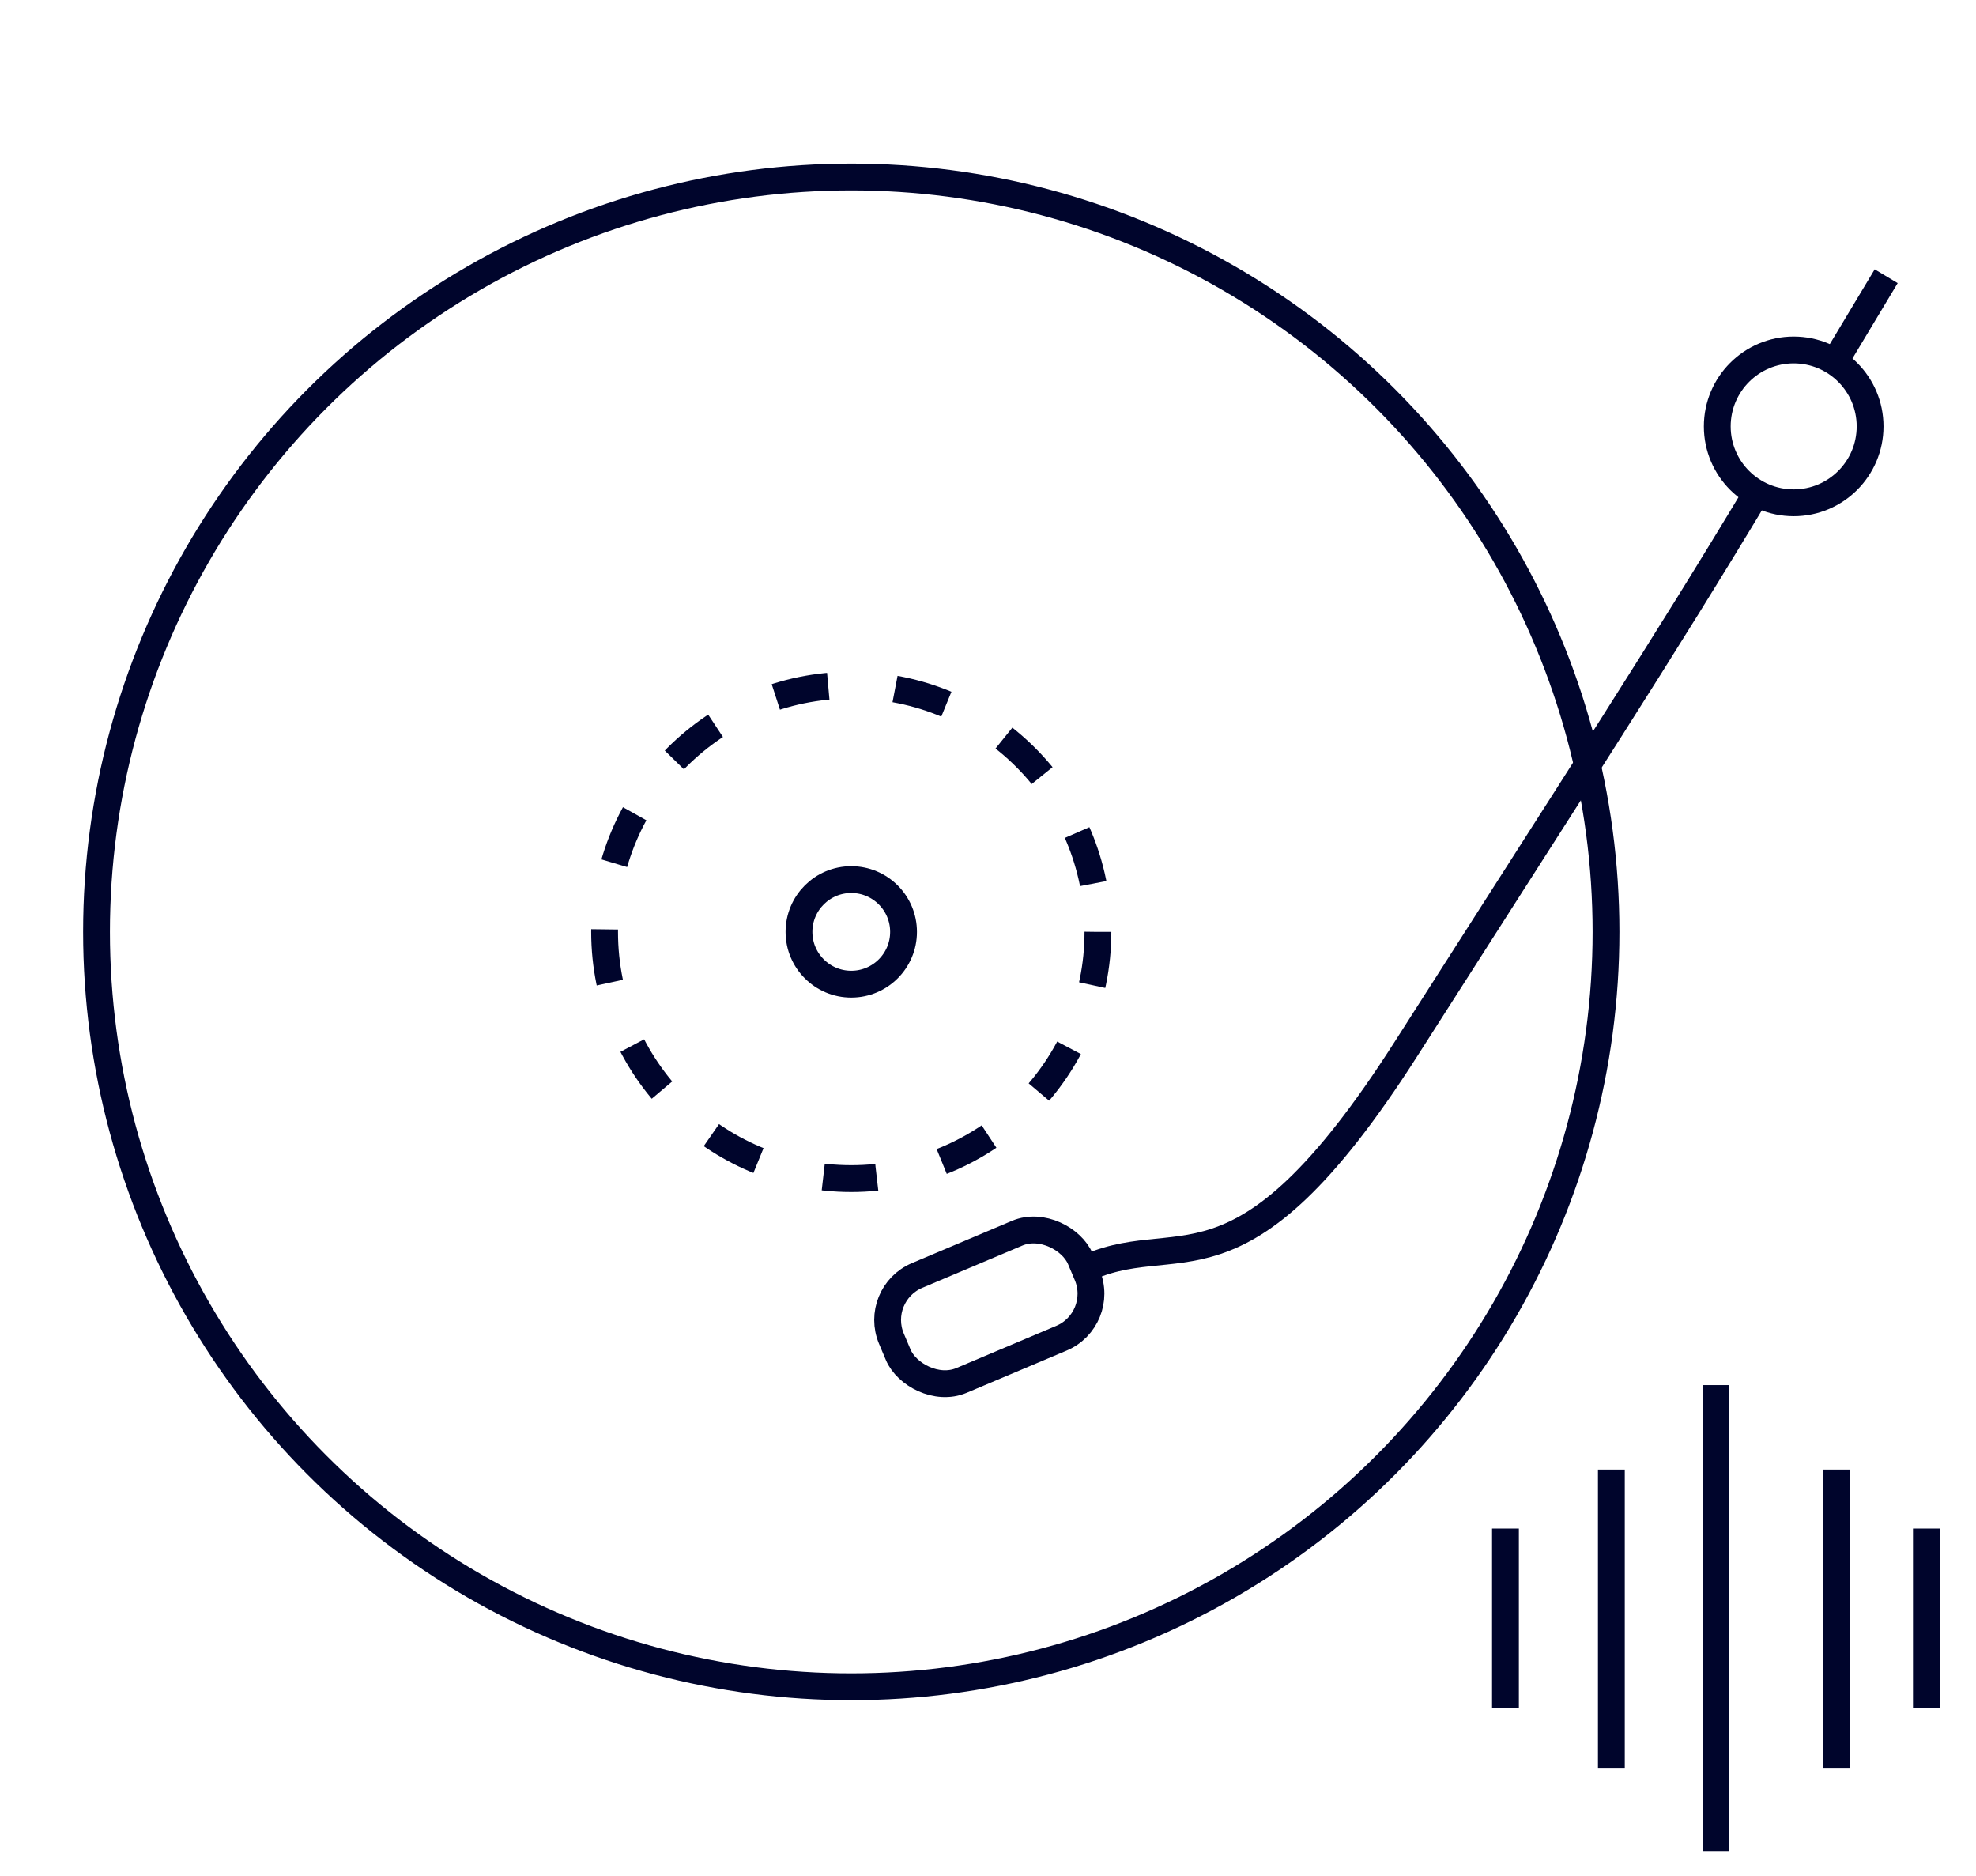 <?xml version="1.0" encoding="UTF-8"?>
<svg xmlns="http://www.w3.org/2000/svg" id="Ebene_1" version="1.1" viewBox="0 0 147.4 139.9">
  <defs>
    <style>
      .st0 {
        stroke-dasharray: 4 5;
      }

      .st0, .st1 {
        fill: none;
        stroke: #00052c;
        stroke-miterlimit: 10;
        stroke-width: 2px;
      }
    </style>
  </defs>
  <circle class="st1" cx="63.5" cy="69.5" r="56.3"></circle>
  <circle class="st0" cx="63.5" cy="69.5" r="18.4"></circle>
  <circle class="st1" cx="63.5" cy="69.5" r="3.9"></circle>
  <line class="st1" x1="120.2" y1="109.6" x2="120.2" y2="131.9"></line>
  <line class="st1" x1="137" y1="109.6" x2="137" y2="131.9"></line>
  <line class="st1" x1="128" y1="103.3" x2="128" y2="138.1"></line>
  <line class="st1" x1="143.7" y1="114" x2="143.7" y2="127.4"></line>
  <line class="st1" x1="112.3" y1="114" x2="112.3" y2="127.4"></line>
  <circle class="st1" cx="133.8" cy="31.8" r="5.7"></circle>
  <path class="st1" d="M131.2,36.5c-7.2,12-13.6,21.8-26.3,41.7s-17,12.9-24.3,16.6"></path>
  <rect class="st1" x="66.1" y="93.3" width="15.3" height="8.5" rx="3.6" ry="3.6" transform="translate(-32.1 36.3) rotate(-22.9)"></rect>
  <line class="st1" x1="136.8" y1="27.1" x2="140.7" y2="20.6"></line>
</svg>
